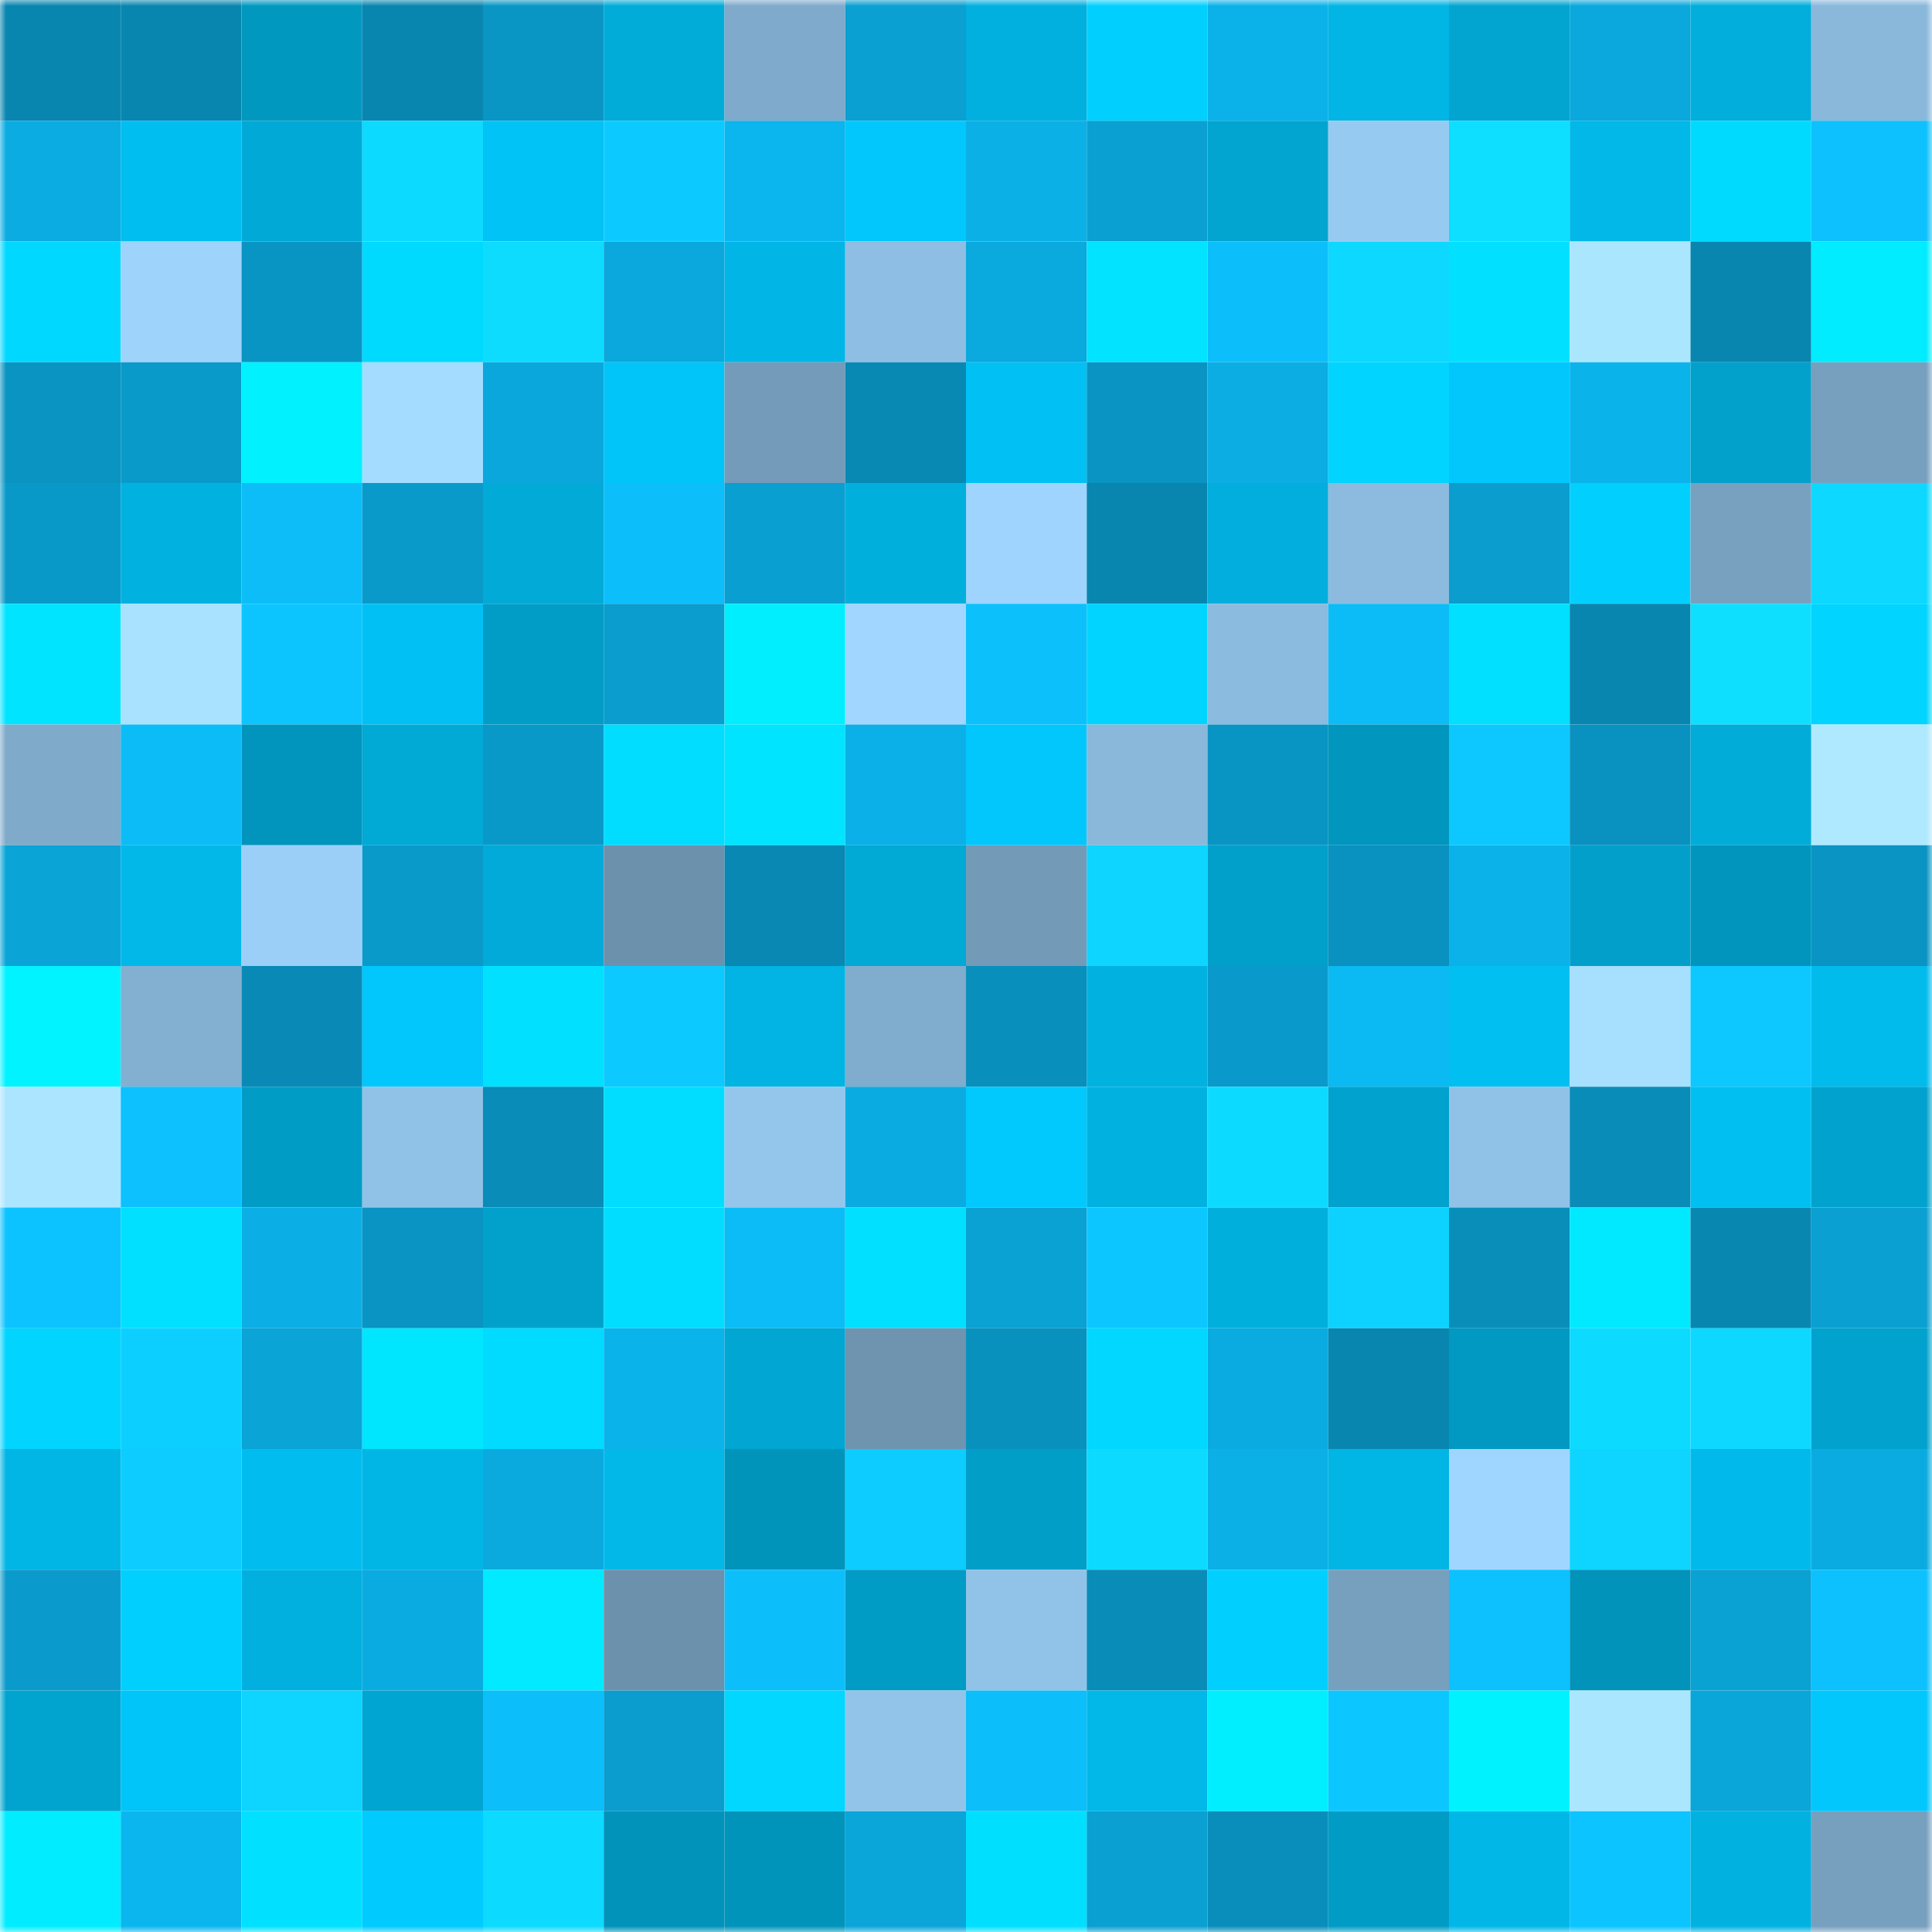 <svg viewBox="0 0 160 160" fill="none" role="img" xmlns="http://www.w3.org/2000/svg" width="240" height="240" name="ens%2Cgogich.eth"><mask id="428811268" mask-type="alpha" maskUnits="userSpaceOnUse" x="0" y="0" width="160" height="160"><rect width="160" height="160" fill="#FFFFFF"></rect></mask><g mask="url(#428811268)"><rect x="0" y="0" width="10" height="10" fill="#0886b0"></rect><rect x="10" y="0" width="10" height="10" fill="#0886b0"></rect><rect x="20" y="0" width="10" height="10" fill="#0198c0"></rect><rect x="30" y="0" width="10" height="10" fill="#0886b0"></rect><rect x="40" y="0" width="10" height="10" fill="#0996c5"></rect><rect x="50" y="0" width="10" height="10" fill="#01acd9"></rect><rect x="60" y="0" width="10" height="10" fill="#7faacb"></rect><rect x="70" y="0" width="10" height="10" fill="#0aa0d1"></rect><rect x="80" y="0" width="10" height="10" fill="#01b0df"></rect><rect x="90" y="0" width="10" height="10" fill="#01d0ff"></rect><rect x="100" y="0" width="10" height="10" fill="#0bb2ea"></rect><rect x="110" y="0" width="10" height="10" fill="#01b5e5"></rect><rect x="120" y="0" width="10" height="10" fill="#01a5d0"></rect><rect x="130" y="0" width="10" height="10" fill="#0aa8dc"></rect><rect x="140" y="0" width="10" height="10" fill="#01aedc"></rect><rect x="150" y="0" width="10" height="10" fill="#89b8db"></rect><rect x="0" y="10" width="10" height="10" fill="#0bace2"></rect><rect x="10" y="10" width="10" height="10" fill="#01bef0"></rect><rect x="20" y="10" width="10" height="10" fill="#01a9d6"></rect><rect x="30" y="10" width="10" height="10" fill="#0ddaff"></rect><rect x="40" y="10" width="10" height="10" fill="#01c3f6"></rect><rect x="50" y="10" width="10" height="10" fill="#0ccaff"></rect><rect x="60" y="10" width="10" height="10" fill="#0bb5ed"></rect><rect x="70" y="10" width="10" height="10" fill="#01c7fc"></rect><rect x="80" y="10" width="10" height="10" fill="#0bb0e7"></rect><rect x="90" y="10" width="10" height="10" fill="#0aa0d1"></rect><rect x="100" y="10" width="10" height="10" fill="#01a5d0"></rect><rect x="110" y="10" width="10" height="10" fill="#97caf1"></rect><rect x="120" y="10" width="10" height="10" fill="#0edeff"></rect><rect x="130" y="10" width="10" height="10" fill="#01b8e9"></rect><rect x="140" y="10" width="10" height="10" fill="#01daff"></rect><rect x="150" y="10" width="10" height="10" fill="#0cc1fe"></rect><rect x="0" y="20" width="10" height="10" fill="#01d8ff"></rect><rect x="10" y="20" width="10" height="10" fill="#9ed3fc"></rect><rect x="20" y="20" width="10" height="10" fill="#0995c4"></rect><rect x="30" y="20" width="10" height="10" fill="#01daff"></rect><rect x="40" y="20" width="10" height="10" fill="#0edcff"></rect><rect x="50" y="20" width="10" height="10" fill="#0aa8dc"></rect><rect x="60" y="20" width="10" height="10" fill="#01b6e7"></rect><rect x="70" y="20" width="10" height="10" fill="#8ebee3"></rect><rect x="80" y="20" width="10" height="10" fill="#0aa9de"></rect><rect x="90" y="20" width="10" height="10" fill="#01e3ff"></rect><rect x="100" y="20" width="10" height="10" fill="#0cbefa"></rect><rect x="110" y="20" width="10" height="10" fill="#0dd8ff"></rect><rect x="120" y="20" width="10" height="10" fill="#01e1ff"></rect><rect x="130" y="20" width="10" height="10" fill="#abe6ff"></rect><rect x="140" y="20" width="10" height="10" fill="#0886b0"></rect><rect x="150" y="20" width="10" height="10" fill="#01ecff"></rect><rect x="0" y="30" width="10" height="10" fill="#0994c2"></rect><rect x="10" y="30" width="10" height="10" fill="#099aca"></rect><rect x="20" y="30" width="10" height="10" fill="#01f1ff"></rect><rect x="30" y="30" width="10" height="10" fill="#a4dcff"></rect><rect x="40" y="30" width="10" height="10" fill="#0aa7dc"></rect><rect x="50" y="30" width="10" height="10" fill="#01c4f8"></rect><rect x="60" y="30" width="10" height="10" fill="#749bb9"></rect><rect x="70" y="30" width="10" height="10" fill="#0889b4"></rect><rect x="80" y="30" width="10" height="10" fill="#01c1f4"></rect><rect x="90" y="30" width="10" height="10" fill="#0994c3"></rect><rect x="100" y="30" width="10" height="10" fill="#0bade3"></rect><rect x="110" y="30" width="10" height="10" fill="#01d4ff"></rect><rect x="120" y="30" width="10" height="10" fill="#01c7fc"></rect><rect x="130" y="30" width="10" height="10" fill="#0bb3eb"></rect><rect x="140" y="30" width="10" height="10" fill="#01a1cc"></rect><rect x="150" y="30" width="10" height="10" fill="#77a0bf"></rect><rect x="0" y="40" width="10" height="10" fill="#0999c8"></rect><rect x="10" y="40" width="10" height="10" fill="#01b2e1"></rect><rect x="20" y="40" width="10" height="10" fill="#0cbdf8"></rect><rect x="30" y="40" width="10" height="10" fill="#099aca"></rect><rect x="40" y="40" width="10" height="10" fill="#01aad7"></rect><rect x="50" y="40" width="10" height="10" fill="#0cbefa"></rect><rect x="60" y="40" width="10" height="10" fill="#0a9fd1"></rect><rect x="70" y="40" width="10" height="10" fill="#01afdd"></rect><rect x="80" y="40" width="10" height="10" fill="#9ed4fd"></rect><rect x="90" y="40" width="10" height="10" fill="#0886b0"></rect><rect x="100" y="40" width="10" height="10" fill="#01aedd"></rect><rect x="110" y="40" width="10" height="10" fill="#8cbbdf"></rect><rect x="120" y="40" width="10" height="10" fill="#0a9dce"></rect><rect x="130" y="40" width="10" height="10" fill="#01d0ff"></rect><rect x="140" y="40" width="10" height="10" fill="#78a1bf"></rect><rect x="150" y="40" width="10" height="10" fill="#0dd8ff"></rect><rect x="0" y="50" width="10" height="10" fill="#01e4ff"></rect><rect x="10" y="50" width="10" height="10" fill="#a9e2ff"></rect><rect x="20" y="50" width="10" height="10" fill="#0cc5ff"></rect><rect x="30" y="50" width="10" height="10" fill="#01c1f4"></rect><rect x="40" y="50" width="10" height="10" fill="#019dc7"></rect><rect x="50" y="50" width="10" height="10" fill="#0a9dce"></rect><rect x="60" y="50" width="10" height="10" fill="#01eeff"></rect><rect x="70" y="50" width="10" height="10" fill="#a0d6ff"></rect><rect x="80" y="50" width="10" height="10" fill="#0cc0fc"></rect><rect x="90" y="50" width="10" height="10" fill="#01d4ff"></rect><rect x="100" y="50" width="10" height="10" fill="#8bbbdf"></rect><rect x="110" y="50" width="10" height="10" fill="#0cbcf6"></rect><rect x="120" y="50" width="10" height="10" fill="#01e0ff"></rect><rect x="130" y="50" width="10" height="10" fill="#0886b0"></rect><rect x="140" y="50" width="10" height="10" fill="#0edfff"></rect><rect x="150" y="50" width="10" height="10" fill="#01d4ff"></rect><rect x="0" y="60" width="10" height="10" fill="#7faaca"></rect><rect x="10" y="60" width="10" height="10" fill="#0cbcf6"></rect><rect x="20" y="60" width="10" height="10" fill="#0195bd"></rect><rect x="30" y="60" width="10" height="10" fill="#01a9d5"></rect><rect x="40" y="60" width="10" height="10" fill="#0999c8"></rect><rect x="50" y="60" width="10" height="10" fill="#01ddff"></rect><rect x="60" y="60" width="10" height="10" fill="#01e4ff"></rect><rect x="70" y="60" width="10" height="10" fill="#0bb0e8"></rect><rect x="80" y="60" width="10" height="10" fill="#01c7fc"></rect><rect x="90" y="60" width="10" height="10" fill="#89b8db"></rect><rect x="100" y="60" width="10" height="10" fill="#0995c3"></rect><rect x="110" y="60" width="10" height="10" fill="#0196be"></rect><rect x="120" y="60" width="10" height="10" fill="#0cc8ff"></rect><rect x="130" y="60" width="10" height="10" fill="#0991bf"></rect><rect x="140" y="60" width="10" height="10" fill="#01acd9"></rect><rect x="150" y="60" width="10" height="10" fill="#aee9ff"></rect><rect x="0" y="70" width="10" height="10" fill="#0aa4d7"></rect><rect x="10" y="70" width="10" height="10" fill="#01b8e9"></rect><rect x="20" y="70" width="10" height="10" fill="#9bcff7"></rect><rect x="30" y="70" width="10" height="10" fill="#099aca"></rect><rect x="40" y="70" width="10" height="10" fill="#01aad8"></rect><rect x="50" y="70" width="10" height="10" fill="#6c91ad"></rect><rect x="60" y="70" width="10" height="10" fill="#0888b2"></rect><rect x="70" y="70" width="10" height="10" fill="#01a9d5"></rect><rect x="80" y="70" width="10" height="10" fill="#739bb8"></rect><rect x="90" y="70" width="10" height="10" fill="#0dd5ff"></rect><rect x="100" y="70" width="10" height="10" fill="#01a0cb"></rect><rect x="110" y="70" width="10" height="10" fill="#0991bf"></rect><rect x="120" y="70" width="10" height="10" fill="#0bb2ea"></rect><rect x="130" y="70" width="10" height="10" fill="#019fca"></rect><rect x="140" y="70" width="10" height="10" fill="#0195bd"></rect><rect x="150" y="70" width="10" height="10" fill="#0994c3"></rect><rect x="0" y="80" width="10" height="10" fill="#01f3ff"></rect><rect x="10" y="80" width="10" height="10" fill="#83afd1"></rect><rect x="20" y="80" width="10" height="10" fill="#098ab6"></rect><rect x="30" y="80" width="10" height="10" fill="#01c7fc"></rect><rect x="40" y="80" width="10" height="10" fill="#01e1ff"></rect><rect x="50" y="80" width="10" height="10" fill="#0ccaff"></rect><rect x="60" y="80" width="10" height="10" fill="#01b4e4"></rect><rect x="70" y="80" width="10" height="10" fill="#80accd"></rect><rect x="80" y="80" width="10" height="10" fill="#098fbc"></rect><rect x="90" y="80" width="10" height="10" fill="#01b2e1"></rect><rect x="100" y="80" width="10" height="10" fill="#099acb"></rect><rect x="110" y="80" width="10" height="10" fill="#0bb9f3"></rect><rect x="120" y="80" width="10" height="10" fill="#01bff1"></rect><rect x="130" y="80" width="10" height="10" fill="#a7dfff"></rect><rect x="140" y="80" width="10" height="10" fill="#0cc8ff"></rect><rect x="150" y="80" width="10" height="10" fill="#01bbed"></rect><rect x="0" y="90" width="10" height="10" fill="#abe5ff"></rect><rect x="10" y="90" width="10" height="10" fill="#0cc1fe"></rect><rect x="20" y="90" width="10" height="10" fill="#019cc5"></rect><rect x="30" y="90" width="10" height="10" fill="#90c1e6"></rect><rect x="40" y="90" width="10" height="10" fill="#098cb7"></rect><rect x="50" y="90" width="10" height="10" fill="#01ddff"></rect><rect x="60" y="90" width="10" height="10" fill="#94c6ec"></rect><rect x="70" y="90" width="10" height="10" fill="#0aabe0"></rect><rect x="80" y="90" width="10" height="10" fill="#01c9fe"></rect><rect x="90" y="90" width="10" height="10" fill="#01b2e1"></rect><rect x="100" y="90" width="10" height="10" fill="#0ddaff"></rect><rect x="110" y="90" width="10" height="10" fill="#01a2cd"></rect><rect x="120" y="90" width="10" height="10" fill="#90c2e7"></rect><rect x="130" y="90" width="10" height="10" fill="#098cb8"></rect><rect x="140" y="90" width="10" height="10" fill="#01bff1"></rect><rect x="150" y="90" width="10" height="10" fill="#01a2cd"></rect><rect x="0" y="100" width="10" height="10" fill="#0cc3ff"></rect><rect x="10" y="100" width="10" height="10" fill="#01e0ff"></rect><rect x="20" y="100" width="10" height="10" fill="#0bafe5"></rect><rect x="30" y="100" width="10" height="10" fill="#0994c3"></rect><rect x="40" y="100" width="10" height="10" fill="#01a1cc"></rect><rect x="50" y="100" width="10" height="10" fill="#01ddff"></rect><rect x="60" y="100" width="10" height="10" fill="#0cbcf6"></rect><rect x="70" y="100" width="10" height="10" fill="#01e0ff"></rect><rect x="80" y="100" width="10" height="10" fill="#0aa1d3"></rect><rect x="90" y="100" width="10" height="10" fill="#0cc7ff"></rect><rect x="100" y="100" width="10" height="10" fill="#01afdd"></rect><rect x="110" y="100" width="10" height="10" fill="#0dd2ff"></rect><rect x="120" y="100" width="10" height="10" fill="#098eba"></rect><rect x="130" y="100" width="10" height="10" fill="#01e9ff"></rect><rect x="140" y="100" width="10" height="10" fill="#0887b1"></rect><rect x="150" y="100" width="10" height="10" fill="#0aa0d1"></rect><rect x="0" y="110" width="10" height="10" fill="#01d4ff"></rect><rect x="10" y="110" width="10" height="10" fill="#0dcfff"></rect><rect x="20" y="110" width="10" height="10" fill="#0aa4d7"></rect><rect x="30" y="110" width="10" height="10" fill="#01e6ff"></rect><rect x="40" y="110" width="10" height="10" fill="#01dbff"></rect><rect x="50" y="110" width="10" height="10" fill="#0bb3eb"></rect><rect x="60" y="110" width="10" height="10" fill="#01a6d2"></rect><rect x="70" y="110" width="10" height="10" fill="#6e94b0"></rect><rect x="80" y="110" width="10" height="10" fill="#0991be"></rect><rect x="90" y="110" width="10" height="10" fill="#01d7ff"></rect><rect x="100" y="110" width="10" height="10" fill="#0aabe0"></rect><rect x="110" y="110" width="10" height="10" fill="#0886b0"></rect><rect x="120" y="110" width="10" height="10" fill="#0198c1"></rect><rect x="130" y="110" width="10" height="10" fill="#0ddaff"></rect><rect x="140" y="110" width="10" height="10" fill="#0dd8ff"></rect><rect x="150" y="110" width="10" height="10" fill="#01a2cd"></rect><rect x="0" y="120" width="10" height="10" fill="#01b5e5"></rect><rect x="10" y="120" width="10" height="10" fill="#0dccff"></rect><rect x="20" y="120" width="10" height="10" fill="#01bdef"></rect><rect x="30" y="120" width="10" height="10" fill="#01b5e5"></rect><rect x="40" y="120" width="10" height="10" fill="#0aaadf"></rect><rect x="50" y="120" width="10" height="10" fill="#01b8e9"></rect><rect x="60" y="120" width="10" height="10" fill="#0194bb"></rect><rect x="70" y="120" width="10" height="10" fill="#0dccff"></rect><rect x="80" y="120" width="10" height="10" fill="#019ec8"></rect><rect x="90" y="120" width="10" height="10" fill="#0ddaff"></rect><rect x="100" y="120" width="10" height="10" fill="#0bb0e7"></rect><rect x="110" y="120" width="10" height="10" fill="#01b5e5"></rect><rect x="120" y="120" width="10" height="10" fill="#9fd6ff"></rect><rect x="130" y="120" width="10" height="10" fill="#0dd5ff"></rect><rect x="140" y="120" width="10" height="10" fill="#01b9eb"></rect><rect x="150" y="120" width="10" height="10" fill="#0aabe0"></rect><rect x="0" y="130" width="10" height="10" fill="#0a9bcc"></rect><rect x="10" y="130" width="10" height="10" fill="#01d0ff"></rect><rect x="20" y="130" width="10" height="10" fill="#01b0df"></rect><rect x="30" y="130" width="10" height="10" fill="#0aabe0"></rect><rect x="40" y="130" width="10" height="10" fill="#01eaff"></rect><rect x="50" y="130" width="10" height="10" fill="#6c91ad"></rect><rect x="60" y="130" width="10" height="10" fill="#0cbffb"></rect><rect x="70" y="130" width="10" height="10" fill="#019cc6"></rect><rect x="80" y="130" width="10" height="10" fill="#91c3e8"></rect><rect x="90" y="130" width="10" height="10" fill="#098cb8"></rect><rect x="100" y="130" width="10" height="10" fill="#01d0ff"></rect><rect x="110" y="130" width="10" height="10" fill="#77a0bf"></rect><rect x="120" y="130" width="10" height="10" fill="#0cc1fd"></rect><rect x="130" y="130" width="10" height="10" fill="#0193ba"></rect><rect x="140" y="130" width="10" height="10" fill="#0aa1d3"></rect><rect x="150" y="130" width="10" height="10" fill="#0cc1fe"></rect><rect x="0" y="140" width="10" height="10" fill="#01a4cf"></rect><rect x="10" y="140" width="10" height="10" fill="#01c4f8"></rect><rect x="20" y="140" width="10" height="10" fill="#0dd5ff"></rect><rect x="30" y="140" width="10" height="10" fill="#01a5d1"></rect><rect x="40" y="140" width="10" height="10" fill="#0cbef9"></rect><rect x="50" y="140" width="10" height="10" fill="#0a9dce"></rect><rect x="60" y="140" width="10" height="10" fill="#01d7ff"></rect><rect x="70" y="140" width="10" height="10" fill="#92c4ea"></rect><rect x="80" y="140" width="10" height="10" fill="#0cbefa"></rect><rect x="90" y="140" width="10" height="10" fill="#01b8e9"></rect><rect x="100" y="140" width="10" height="10" fill="#01eeff"></rect><rect x="110" y="140" width="10" height="10" fill="#0cc7ff"></rect><rect x="120" y="140" width="10" height="10" fill="#01f2ff"></rect><rect x="130" y="140" width="10" height="10" fill="#abe6ff"></rect><rect x="140" y="140" width="10" height="10" fill="#0aa5d9"></rect><rect x="150" y="140" width="10" height="10" fill="#01c7fc"></rect><rect x="0" y="150" width="10" height="10" fill="#01edff"></rect><rect x="10" y="150" width="10" height="10" fill="#0bb6ef"></rect><rect x="20" y="150" width="10" height="10" fill="#01e1ff"></rect><rect x="30" y="150" width="10" height="10" fill="#01caff"></rect><rect x="40" y="150" width="10" height="10" fill="#0ddaff"></rect><rect x="50" y="150" width="10" height="10" fill="#0193ba"></rect><rect x="60" y="150" width="10" height="10" fill="#0194bb"></rect><rect x="70" y="150" width="10" height="10" fill="#0aa5d9"></rect><rect x="80" y="150" width="10" height="10" fill="#01dfff"></rect><rect x="90" y="150" width="10" height="10" fill="#0aa0d1"></rect><rect x="100" y="150" width="10" height="10" fill="#098ebb"></rect><rect x="110" y="150" width="10" height="10" fill="#019cc6"></rect><rect x="120" y="150" width="10" height="10" fill="#01b7e8"></rect><rect x="130" y="150" width="10" height="10" fill="#0cc4ff"></rect><rect x="140" y="150" width="10" height="10" fill="#01b2e1"></rect><rect x="150" y="150" width="10" height="10" fill="#77a0bf"></rect></g></svg>